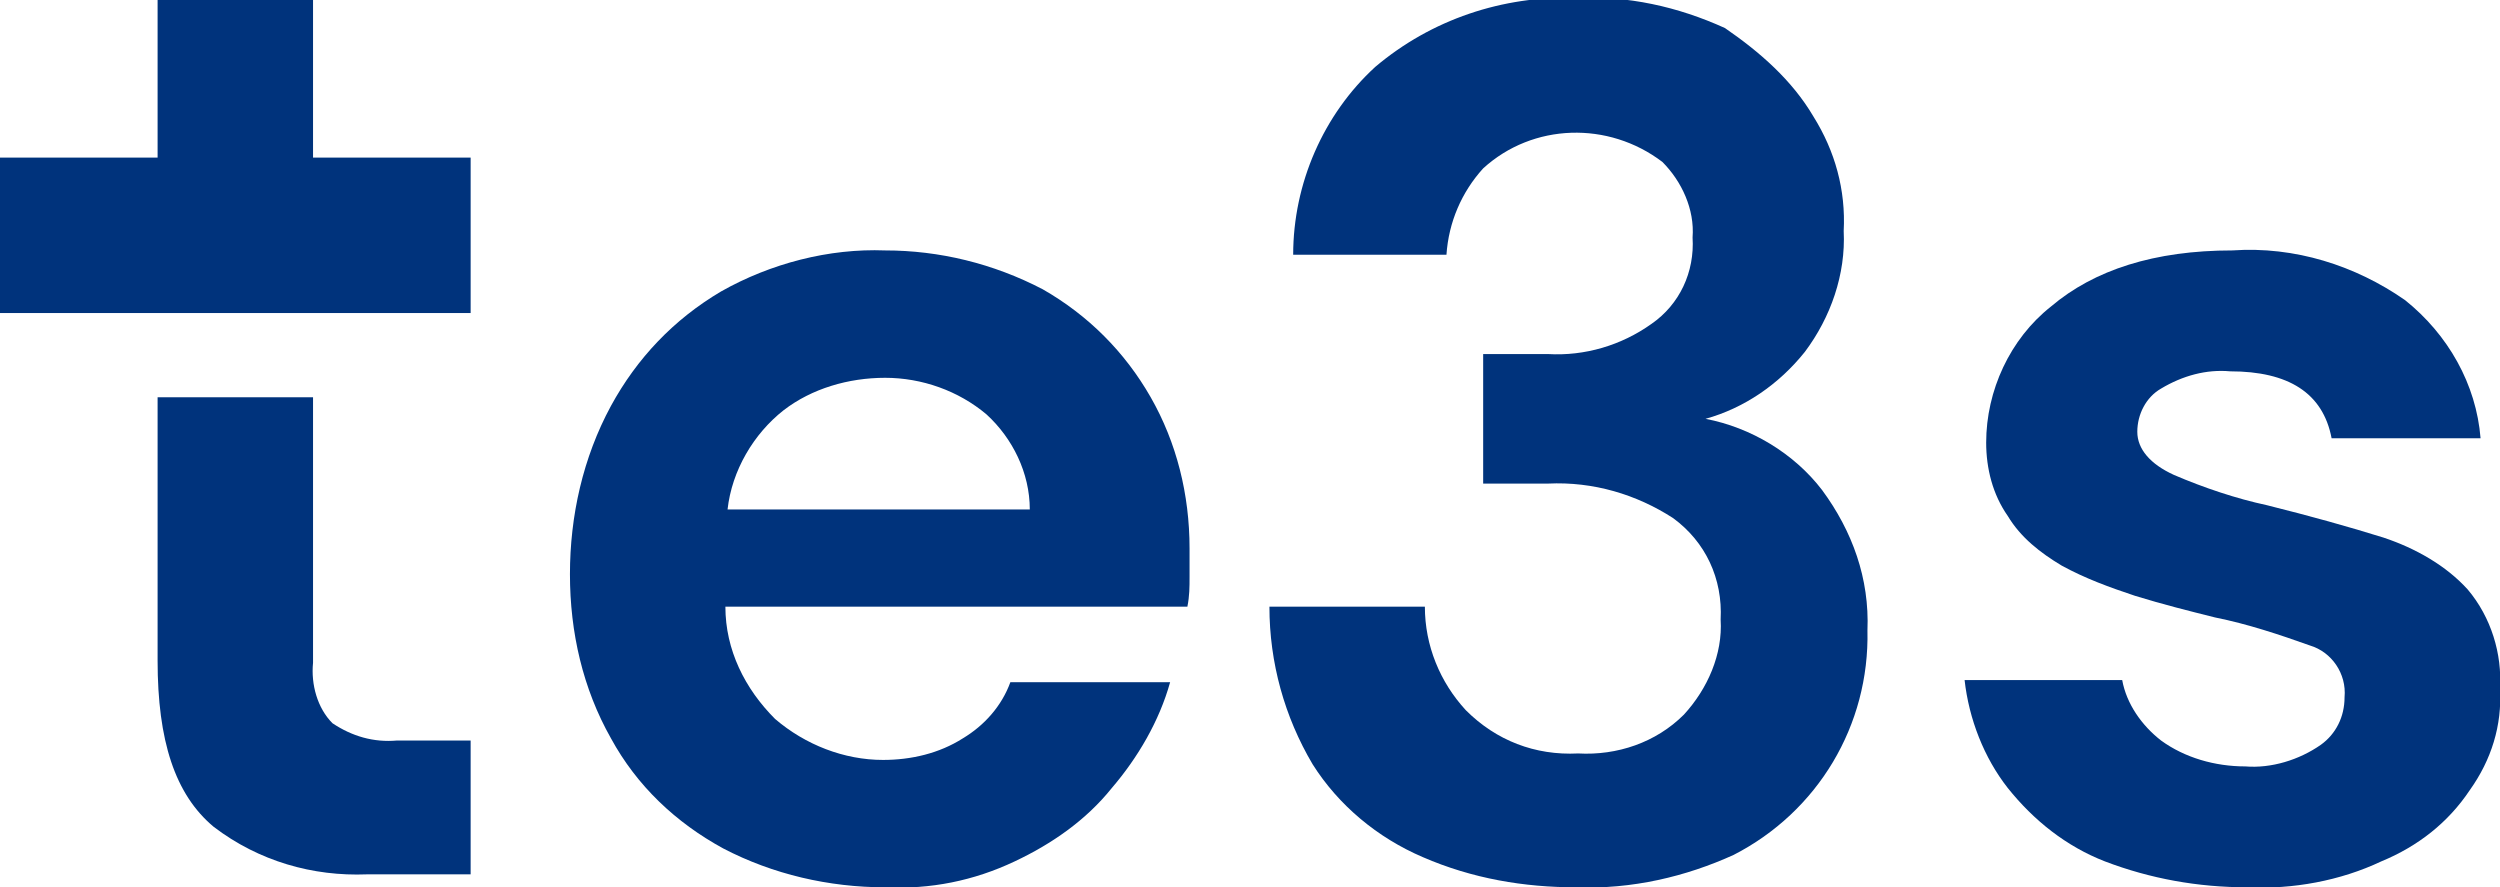 <svg xmlns="http://www.w3.org/2000/svg" xmlns:xlink="http://www.w3.org/1999/xlink" id="Vrstva_1" x="0px" y="0px" viewBox="0 0 115.8 41.1" style="enable-background:new 0 0 115.8 41.1;" xml:space="preserve"><style type="text/css">	.st0{fill:#00337C;}</style><g id="Layer_2">	<g id="Layer_1-2">		<path class="st0" d="M14.5,18.4v12.3c-0.1,1,0.2,2.1,0.9,2.8c0.9,0.6,1.9,0.9,3,0.8h3.4v6.2H17c-2.5,0.1-5-0.6-7.1-2.2   c-1.8-1.5-2.6-4-2.6-7.7V18.4H14.5z"></path>		<path class="st0" d="M41,41.1c-2.6,0-5.2-0.6-7.5-1.8c-2.2-1.2-4-2.9-5.2-5.1c-1.3-2.3-1.9-4.9-1.9-7.6c0-2.7,0.6-5.4,1.9-7.8   c1.2-2.2,2.9-4,5.1-5.3c2.3-1.3,5-2,7.6-1.9c2.5,0,5,0.6,7.3,1.8c2.1,1.2,3.8,2.9,5,5c1.2,2.1,1.8,4.5,1.8,7v1.3   c0,0.5,0,0.9-0.1,1.4H33.6c0,2,0.9,3.8,2.3,5.2c1.4,1.2,3.2,1.9,5,1.9c1.3,0,2.6-0.3,3.7-1c1-0.6,1.8-1.5,2.2-2.6h7.4   c-0.5,1.8-1.5,3.5-2.7,4.9c-1.2,1.5-2.8,2.6-4.5,3.4C45.1,40.8,43.1,41.2,41,41.1z M41,17.5c-1.7,0-3.4,0.5-4.7,1.5   c-1.4,1.1-2.4,2.8-2.6,4.6h14c0-1.7-0.8-3.3-2-4.4C44.4,18.1,42.7,17.5,41,17.5L41,17.5z"></path>		<path class="st0" d="M73,41.1c-2.4,0-4.8-0.4-7.1-1.4c-2.1-0.9-3.9-2.4-5.1-4.3c-1.3-2.2-2-4.7-2-7.3H66c0,1.8,0.7,3.5,1.9,4.8   c1.4,1.4,3.2,2.1,5.2,2c1.8,0.1,3.6-0.5,4.9-1.8c1.1-1.2,1.8-2.8,1.7-4.4c0.1-1.9-0.7-3.6-2.2-4.7c-1.7-1.1-3.7-1.7-5.8-1.6h-3v-6   h3c1.7,0.1,3.4-0.4,4.8-1.4c1.3-0.9,2-2.4,1.9-4c0.1-1.3-0.5-2.6-1.4-3.5c-2.5-1.9-6-1.8-8.3,0.3c-1,1.1-1.6,2.5-1.7,4h-7.1   c0-3.3,1.4-6.5,3.8-8.7c2.6-2.2,5.9-3.3,9.3-3.2c2.4-0.1,4.7,0.4,6.9,1.4C81.5,2.4,83,3.7,84,5.4c1,1.6,1.5,3.4,1.4,5.3   c0.1,2-0.6,4-1.8,5.6c-1.2,1.5-2.8,2.6-4.6,3.1c2.1,0.4,4.1,1.6,5.4,3.3c1.4,1.9,2.2,4.1,2.1,6.5c0.1,4.4-2.3,8.4-6.2,10.4   C78.1,40.6,75.6,41.2,73,41.1z"></path>		<path class="st0" d="M104.1,41.1c-2.3,0-4.5-0.4-6.6-1.2c-1.8-0.7-3.3-1.9-4.5-3.4c-1.1-1.4-1.8-3.2-2-5h7.3   c0.2,1.1,0.9,2.1,1.8,2.8c1.1,0.8,2.5,1.2,3.9,1.2c1.2,0.1,2.5-0.3,3.5-1c0.7-0.5,1.1-1.3,1.1-2.2c0.1-1.1-0.6-2.1-1.6-2.4   c-1.4-0.5-2.9-1-4.4-1.3c-1.2-0.3-2.4-0.6-3.7-1c-1.2-0.4-2.3-0.8-3.4-1.4c-1-0.6-1.9-1.3-2.5-2.3c-0.7-1-1-2.2-1-3.4   c0-2.4,1.1-4.8,3-6.3c2-1.7,4.8-2.6,8.4-2.6c2.9-0.2,5.7,0.7,8,2.3c2,1.6,3.3,3.9,3.5,6.4H108c-0.4-2.1-2-3.1-4.7-3.1   c-1.1-0.1-2.2,0.2-3.2,0.8c-0.7,0.4-1.1,1.2-1.1,2c0,0.8,0.6,1.5,1.7,2c1.4,0.6,2.9,1.1,4.3,1.4c2,0.5,3.8,1,5.4,1.5   c1.5,0.5,2.9,1.3,3.9,2.4c1.1,1.3,1.6,3,1.5,4.6c0.1,1.7-0.4,3.3-1.4,4.7c-1,1.5-2.4,2.6-4.1,3.3   C108.4,40.8,106.2,41.2,104.1,41.1z"></path>		<polygon class="st0" points="14.5,7.3 14.5,0 7.3,0 7.3,7.3 0,7.3 0,14.5 21.8,14.5 21.8,7.3   "></polygon>	</g></g></svg>